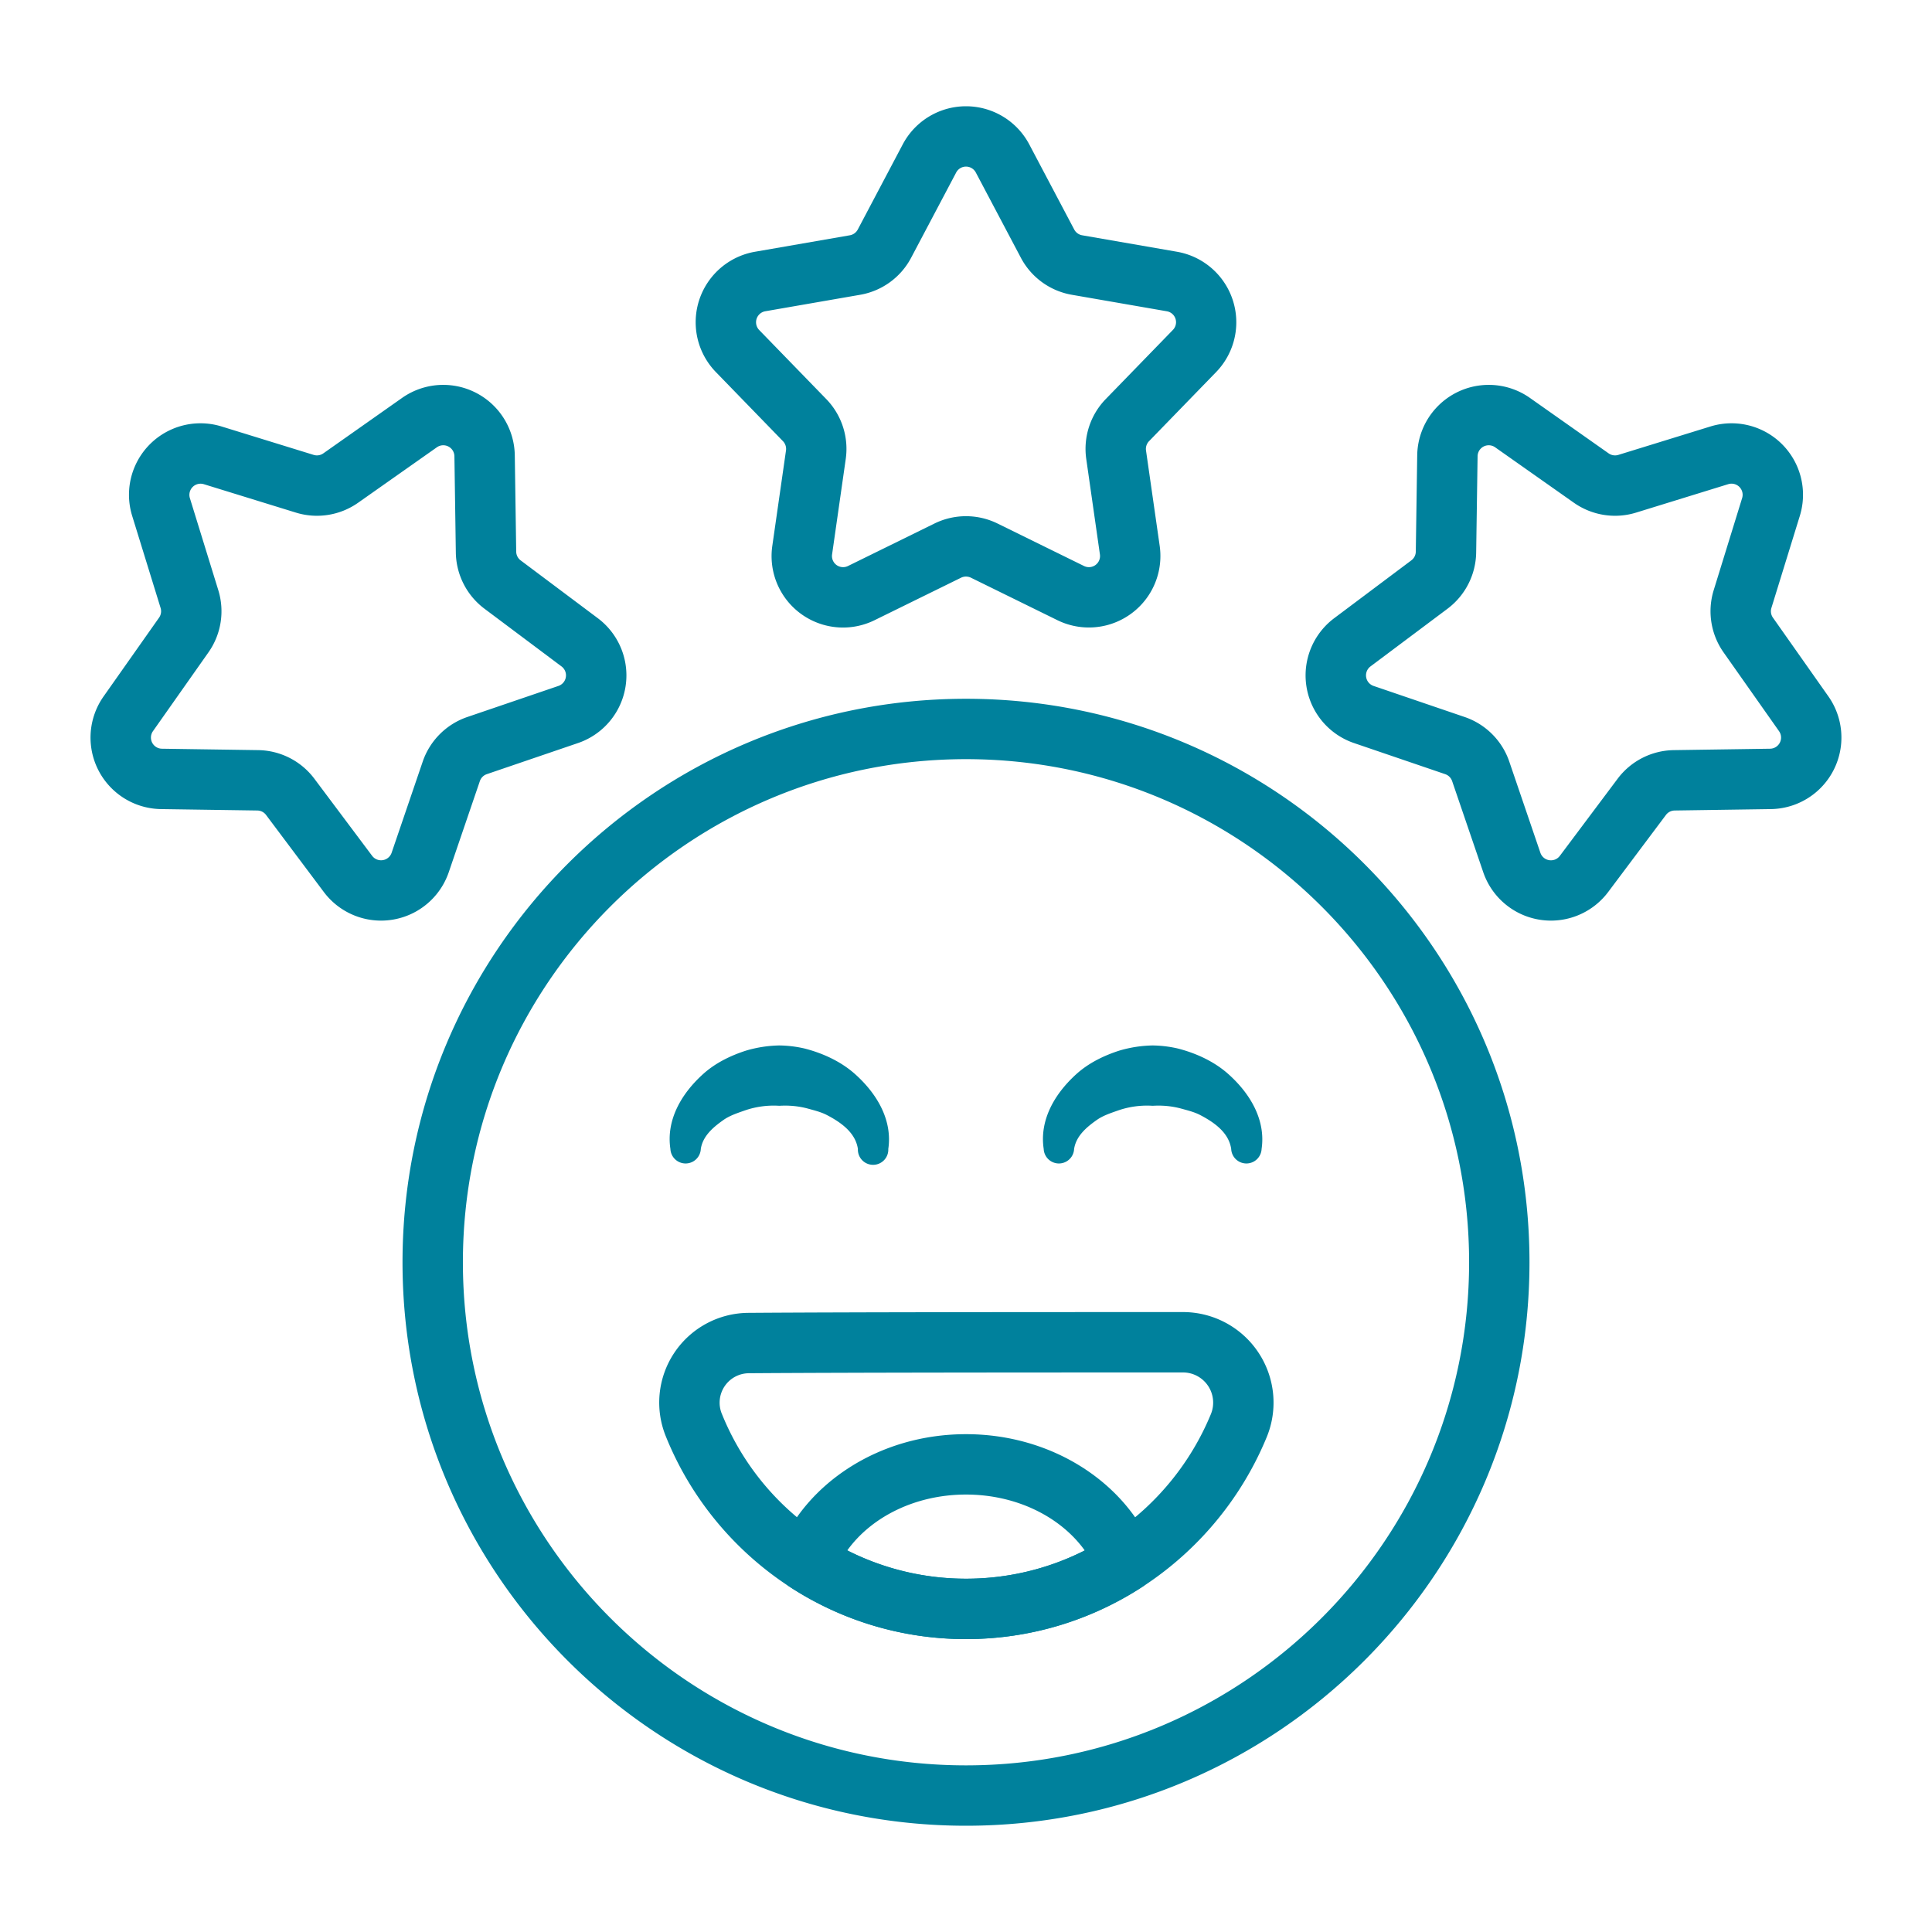 <svg xmlns="http://www.w3.org/2000/svg" version="1.1" xmlns:xlink="http://www.w3.org/1999/xlink" width="512" height="512" x="0" y="0" viewBox="0 0 64 64" style="enable-background:new 0 0 512 512" xml:space="preserve" fill-rule="evenodd"><g><path d="m29.905 4.782-1.49 2.821a.368.368 0 0 1-.263.191l-3.144.546a2.37 2.37 0 0 0-1.295 3.984l2.223 2.29c.08.082.117.196.101.309l-.453 3.158a2.367 2.367 0 0 0 3.389 2.463l2.864-1.407a.373.373 0 0 1 .326 0l2.864 1.407a2.369 2.369 0 0 0 3.389-2.463l-.453-3.158a.368.368 0 0 1 .101-.309l2.223-2.29a2.371 2.371 0 0 0-1.295-3.984l-3.144-.546a.368.368 0 0 1-.263-.191l-1.49-2.821a2.37 2.37 0 0 0-4.19 0zm1.769.934a.368.368 0 0 1 .652 0l1.491 2.821a2.365 2.365 0 0 0 1.689 1.228l3.144.546a.367.367 0 0 1 .202.62l-2.223 2.289a2.368 2.368 0 0 0-.645 1.987l.452 3.158a.368.368 0 0 1-.528.384l-2.864-1.407a2.37 2.37 0 0 0-2.088 0l-2.864 1.407a.368.368 0 0 1-.528-.384l.452-3.158a2.368 2.368 0 0 0-.645-1.987l-2.223-2.289a.37.37 0 0 1 .202-.62l3.144-.546a2.365 2.365 0 0 0 1.689-1.228zM56.659 14.128l-3.049.941a.37.37 0 0 1-.321-.05l-2.609-1.838a2.37 2.37 0 0 0-3.733 1.902l-.047 3.191a.367.367 0 0 1-.148.289l-2.553 1.914a2.368 2.368 0 0 0 .655 4.138l3.02 1.03a.37.37 0 0 1 .23.23l1.031 3.02a2.37 2.37 0 0 0 4.137.655l1.914-2.553a.367.367 0 0 1 .29-.148l3.19-.047a2.37 2.37 0 0 0 1.902-3.733l-1.837-2.608a.369.369 0 0 1-.051-.322l.941-3.048a2.368 2.368 0 0 0-2.962-2.963zm.59 1.911a.368.368 0 0 1 .461.462l-.941 3.048a2.366 2.366 0 0 0 .327 2.063l1.837 2.609a.369.369 0 0 1-.297.581l-3.19.047a2.368 2.368 0 0 0-1.861.949l-1.913 2.553a.369.369 0 0 1-.645-.102l-1.03-3.02a2.371 2.371 0 0 0-1.477-1.477l-3.02-1.03a.37.37 0 0 1-.102-.645l2.554-1.913a2.37 2.37 0 0 0 .948-1.861l.047-3.19a.369.369 0 0 1 .581-.296l2.609 1.837c.6.422 1.362.543 2.063.326zM4.379 17.091l.941 3.048a.369.369 0 0 1-.051.322l-1.837 2.608a2.368 2.368 0 0 0 1.902 3.733l3.19.047a.367.367 0 0 1 .29.148l1.914 2.553a2.37 2.37 0 0 0 4.137-.655l1.031-3.02a.37.37 0 0 1 .23-.23l3.02-1.03a2.368 2.368 0 0 0 .655-4.138l-2.553-1.913a.37.37 0 0 1-.148-.29l-.047-3.191a2.37 2.37 0 0 0-3.733-1.902l-2.609 1.837a.367.367 0 0 1-.321.051l-3.049-.941a2.368 2.368 0 0 0-2.962 2.963zm1.911-.59a.37.37 0 0 1 .461-.462l3.049.941a2.369 2.369 0 0 0 2.063-.326l2.609-1.837a.369.369 0 0 1 .581.296l.047 3.19a2.37 2.37 0 0 0 .948 1.861l2.554 1.913a.37.37 0 0 1-.102.645l-3.02 1.03a2.371 2.371 0 0 0-1.477 1.477l-1.03 3.02a.37.37 0 0 1-.645.102l-1.913-2.553a2.368 2.368 0 0 0-1.861-.949l-3.19-.047a.369.369 0 0 1-.297-.581l1.837-2.609c.423-.6.544-1.361.327-2.063zM32 23.148c-10.302 0-18.666 8.364-18.666 18.666 0 10.303 8.364 18.666 18.666 18.666s18.666-8.363 18.666-18.666c0-10.302-8.364-18.666-18.666-18.666zm0 2c9.198 0 16.666 7.468 16.666 16.666 0 9.199-7.468 16.666-16.666 16.666s-16.666-7.467-16.666-16.666c0-9.198 7.468-16.666 16.666-16.666z" fill="#00819c" opacity="1" data-original="#000000"></path><path d="M39.187 43.464c-3.715 0-10.666 0-14.38.026a2.972 2.972 0 0 0-2.744 4.107c1.586 3.924 5.44 6.7 9.937 6.7 4.494 0 8.347-2.773 9.961-6.689a3 3 0 0 0-2.775-4.144zm0 2a1 1 0 0 1 .925 1.381c-1.315 3.191-4.451 5.452-8.112 5.452a8.724 8.724 0 0 1-8.085-5.455l-.003-.006a.975.975 0 0 1 .901-1.346h.007c3.711-.026 10.655-.026 14.367-.026zM23.215 38.06c.065-.416.386-.703.75-.959.207-.146.455-.227.712-.317a2.919 2.919 0 0 1 1.14-.153c.328-.02.651.011.954.095.217.06.43.112.62.211.508.264.951.604 1.028 1.123a.504.504 0 1 0 1.007 0c.136-.923-.337-1.793-1.094-2.473-.457-.41-1.051-.694-1.693-.857a3.94 3.94 0 0 0-.822-.098 4.139 4.139 0 0 0-1.088.166c-.54.171-1.041.424-1.434.778-.759.684-1.228 1.559-1.087 2.484a.504.504 0 0 0 1.007 0zM35.581 38.06c.066-.416.386-.703.751-.959.206-.146.455-.227.711-.317a2.924 2.924 0 0 1 1.14-.153c.328-.02.651.011.954.095.218.06.43.112.62.211.509.264.951.604 1.028 1.123a.504.504 0 0 0 1.007 0c.136-.923-.336-1.793-1.094-2.473-.457-.41-1.051-.694-1.693-.857a3.932 3.932 0 0 0-.822-.098 4.145 4.145 0 0 0-1.088.166c-.54.171-1.041.424-1.434.778-.758.684-1.228 1.559-1.087 2.484a.504.504 0 0 0 1.007 0z" fill="#00819c" opacity="1" data-original="#000000"></path><path d="M25.796 51.367a1 1 0 0 0 .384 1.211A10.656 10.656 0 0 0 32 54.297c2.144 0 4.142-.631 5.82-1.716a1 1 0 0 0 .385-1.212c-.889-2.22-3.318-3.86-6.205-3.86-2.886 0-5.314 1.639-6.204 3.858zm2.271-.007c.807-1.123 2.277-1.851 3.933-1.851 1.657 0 3.126.728 3.934 1.852-1.183.599-2.519.936-3.934.936s-2.751-.337-3.933-.937z" fill="#00819c" opacity="1" data-original="#000000"></path></g></svg>